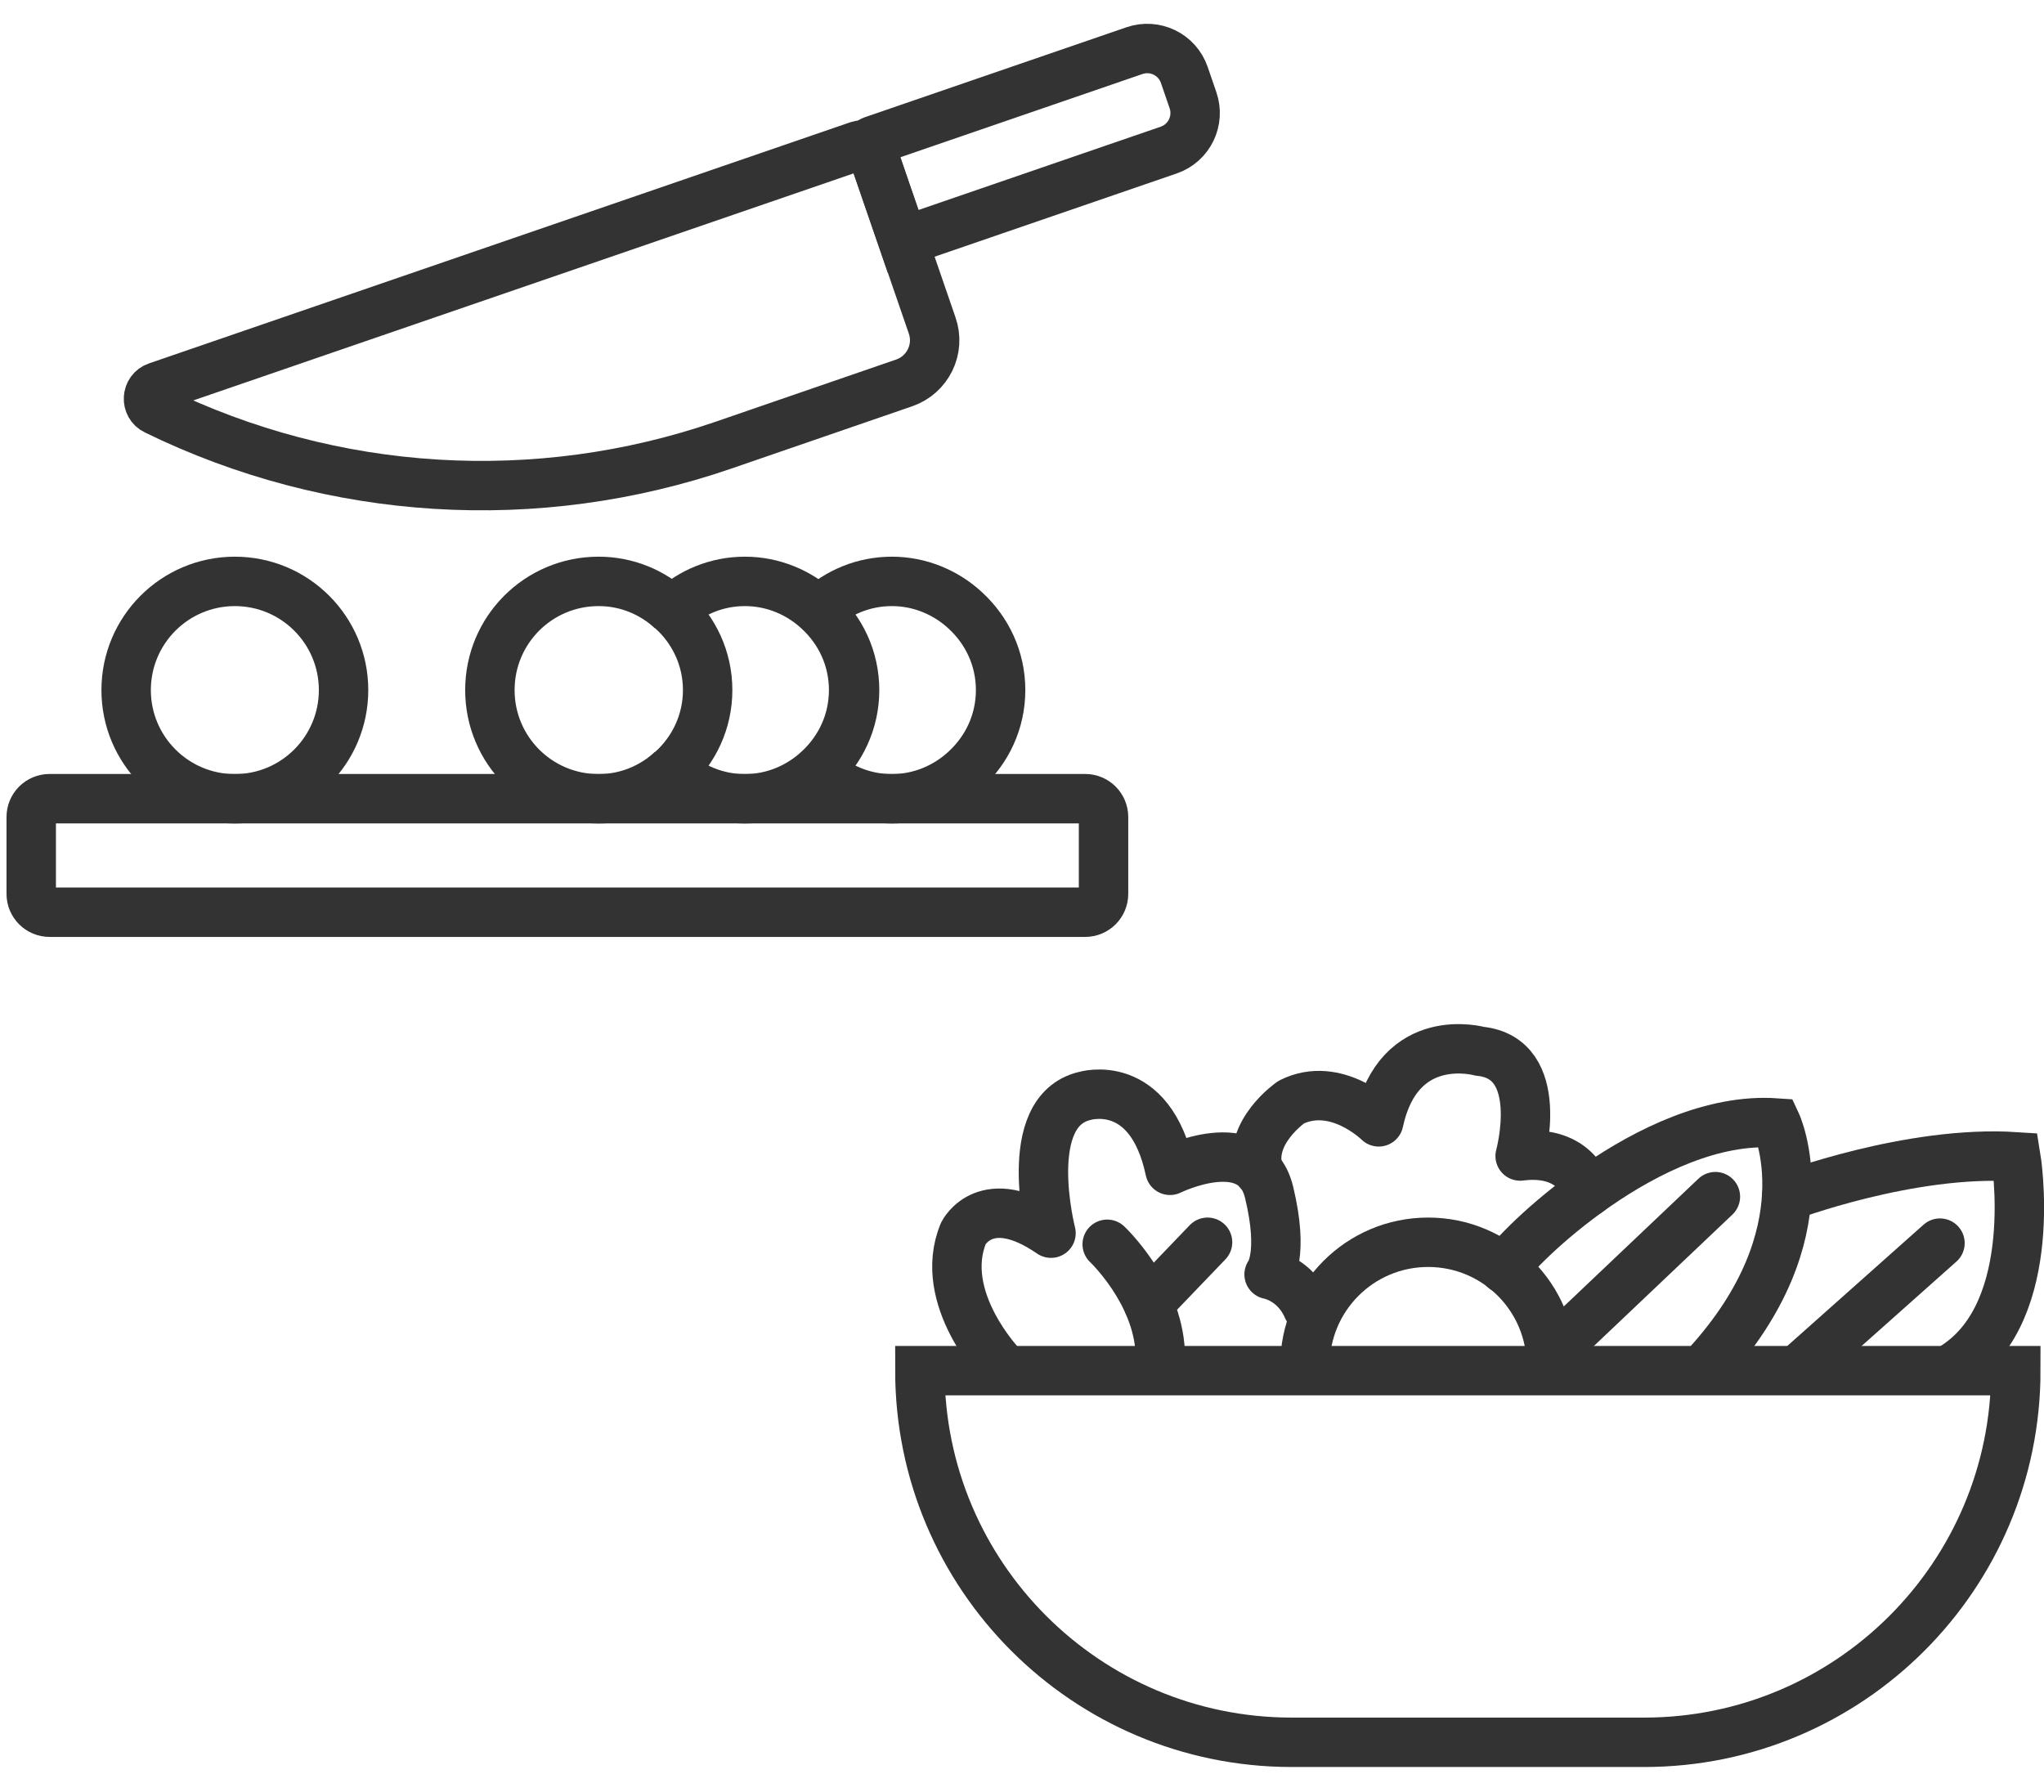<svg width="73" height="64" viewBox="0 0 73 64" fill="none" xmlns="http://www.w3.org/2000/svg">
<path d="M32.853 48.957H71.993C71.993 56.282 66.045 62.231 58.719 62.231H46.119C38.794 62.223 32.853 56.282 32.853 48.957Z" stroke="#333333" stroke-width="1.765" stroke-miterlimit="10" stroke-linecap="round"/>
<path d="M53.728 45.325C54.05 44.682 58.944 39.796 63.433 40.11C63.433 40.11 65.274 44.038 60.949 48.767" stroke="#333333" stroke-width="1.765" stroke-miterlimit="10" stroke-linecap="round"/>
<path d="M61.264 42.742L55.413 48.294" stroke="#333333" stroke-width="1.765" stroke-miterlimit="10" stroke-linecap="round"/>
<path d="M63.809 42.74C63.809 42.74 68.209 41.071 71.995 41.318C71.995 41.318 72.9 46.773 69.847 48.778" stroke="#333333" stroke-width="1.765" stroke-miterlimit="10" stroke-linecap="round"/>
<path d="M69.285 44.402L64.316 48.825" stroke="#333333" stroke-width="1.765" stroke-miterlimit="10" stroke-linecap="round"/>
<path d="M56.7 42.584C56.7 42.584 56.364 41.028 54.291 41.29C54.291 41.29 55.256 37.788 52.847 37.549C52.847 37.549 49.959 36.733 49.24 40.07C49.24 40.07 47.721 38.566 46.113 39.367C46.113 39.367 44.549 40.444 44.945 41.829" stroke="#333333" stroke-width="1.765" stroke-linecap="round" stroke-linejoin="round"/>
<path d="M35.778 48.789C35.778 48.789 33.443 46.373 34.409 44.046C34.409 44.046 35.209 42.444 37.536 44.046C37.536 44.046 36.414 39.691 38.741 39.145C38.741 39.145 41.068 38.434 41.786 41.801C41.786 41.801 44.779 40.327 45.325 42.587C45.872 44.846 45.325 45.52 45.325 45.52C45.325 45.52 46.253 45.677 46.702 46.724" stroke="#333333" stroke-width="1.765" stroke-linecap="round" stroke-linejoin="round"/>
<path d="M46.606 48.771C46.606 46.339 48.574 44.371 51.005 44.371C53.437 44.371 55.405 46.339 55.405 48.771" stroke="#333333" stroke-width="1.765" stroke-linecap="round" stroke-linejoin="round"/>
<path d="M39.543 44.443C39.543 44.443 41.339 46.134 41.436 48.297" stroke="#333333" stroke-width="1.765" stroke-linecap="round" stroke-linejoin="round"/>
<path d="M41.017 46.571L43.127 44.371" stroke="#333333" stroke-width="1.765" stroke-linecap="round" stroke-linejoin="round"/>
<path d="M31.164 5.025L40.516 1.809C41.244 1.559 42.043 1.94 42.297 2.678L42.607 3.58C42.857 4.308 42.476 5.107 41.738 5.361L32.255 8.622L31.078 5.201C31.052 5.125 31.088 5.052 31.164 5.025Z" stroke="#333333" stroke-width="1.765" stroke-miterlimit="10"/>
<path d="M31.177 5.452C31.108 5.246 30.878 5.131 30.66 5.2L5.607 13.815C5.228 13.941 5.194 14.481 5.561 14.653C11.879 17.743 19.173 18.191 25.824 15.905L32.291 13.677C33.129 13.39 33.589 12.471 33.29 11.621L31.165 5.452H31.177Z" stroke="#333333" stroke-width="1.765" stroke-miterlimit="10"/>
<path d="M38.757 28.527H1.77C1.408 28.527 1.115 28.82 1.115 29.182V31.927C1.115 32.289 1.408 32.582 1.77 32.582H38.757C39.119 32.582 39.412 32.289 39.412 31.927V29.182C39.412 28.82 39.119 28.527 38.757 28.527Z" stroke="#333333" stroke-width="1.765" stroke-miterlimit="10"/>
<path d="M8.388 28.531C10.532 28.531 12.27 26.792 12.27 24.648C12.27 22.504 10.532 20.766 8.388 20.766C6.243 20.766 4.505 22.504 4.505 24.648C4.505 26.792 6.243 28.531 8.388 28.531Z" stroke="#333333" stroke-width="1.765" stroke-miterlimit="10"/>
<path d="M23.986 21.788C23.297 21.156 22.39 20.766 21.379 20.766C19.231 20.766 17.496 22.5 17.496 24.648C17.496 26.796 19.231 28.531 21.379 28.531C22.39 28.531 23.297 28.14 23.986 27.508" stroke="#333333" stroke-width="1.765" stroke-miterlimit="10"/>
<path d="M29.235 21.811C30.005 22.523 30.487 23.522 30.487 24.648C30.487 25.774 30.005 26.773 29.235 27.485C28.546 28.129 27.616 28.531 26.605 28.531C25.594 28.531 24.687 28.14 23.997 27.508C24.779 26.796 25.273 25.785 25.273 24.648C25.273 23.511 24.779 22.5 23.997 21.788C24.687 21.156 25.594 20.766 26.605 20.766C27.616 20.766 28.546 21.168 29.235 21.811Z" stroke="#333333" stroke-width="1.765" stroke-miterlimit="10"/>
<path d="M34.484 21.811C35.254 22.523 35.736 23.522 35.736 24.648C35.736 25.774 35.254 26.773 34.484 27.485C33.795 28.129 32.864 28.531 31.854 28.531C30.843 28.531 29.935 28.14 29.246 27.508C30.027 26.796 30.521 25.785 30.521 24.648C30.521 23.511 30.027 22.5 29.246 21.788C29.935 21.156 30.843 20.766 31.854 20.766C32.864 20.766 33.795 21.168 34.484 21.811Z" stroke="#333333" stroke-width="1.765" stroke-miterlimit="10"/>
</svg>
